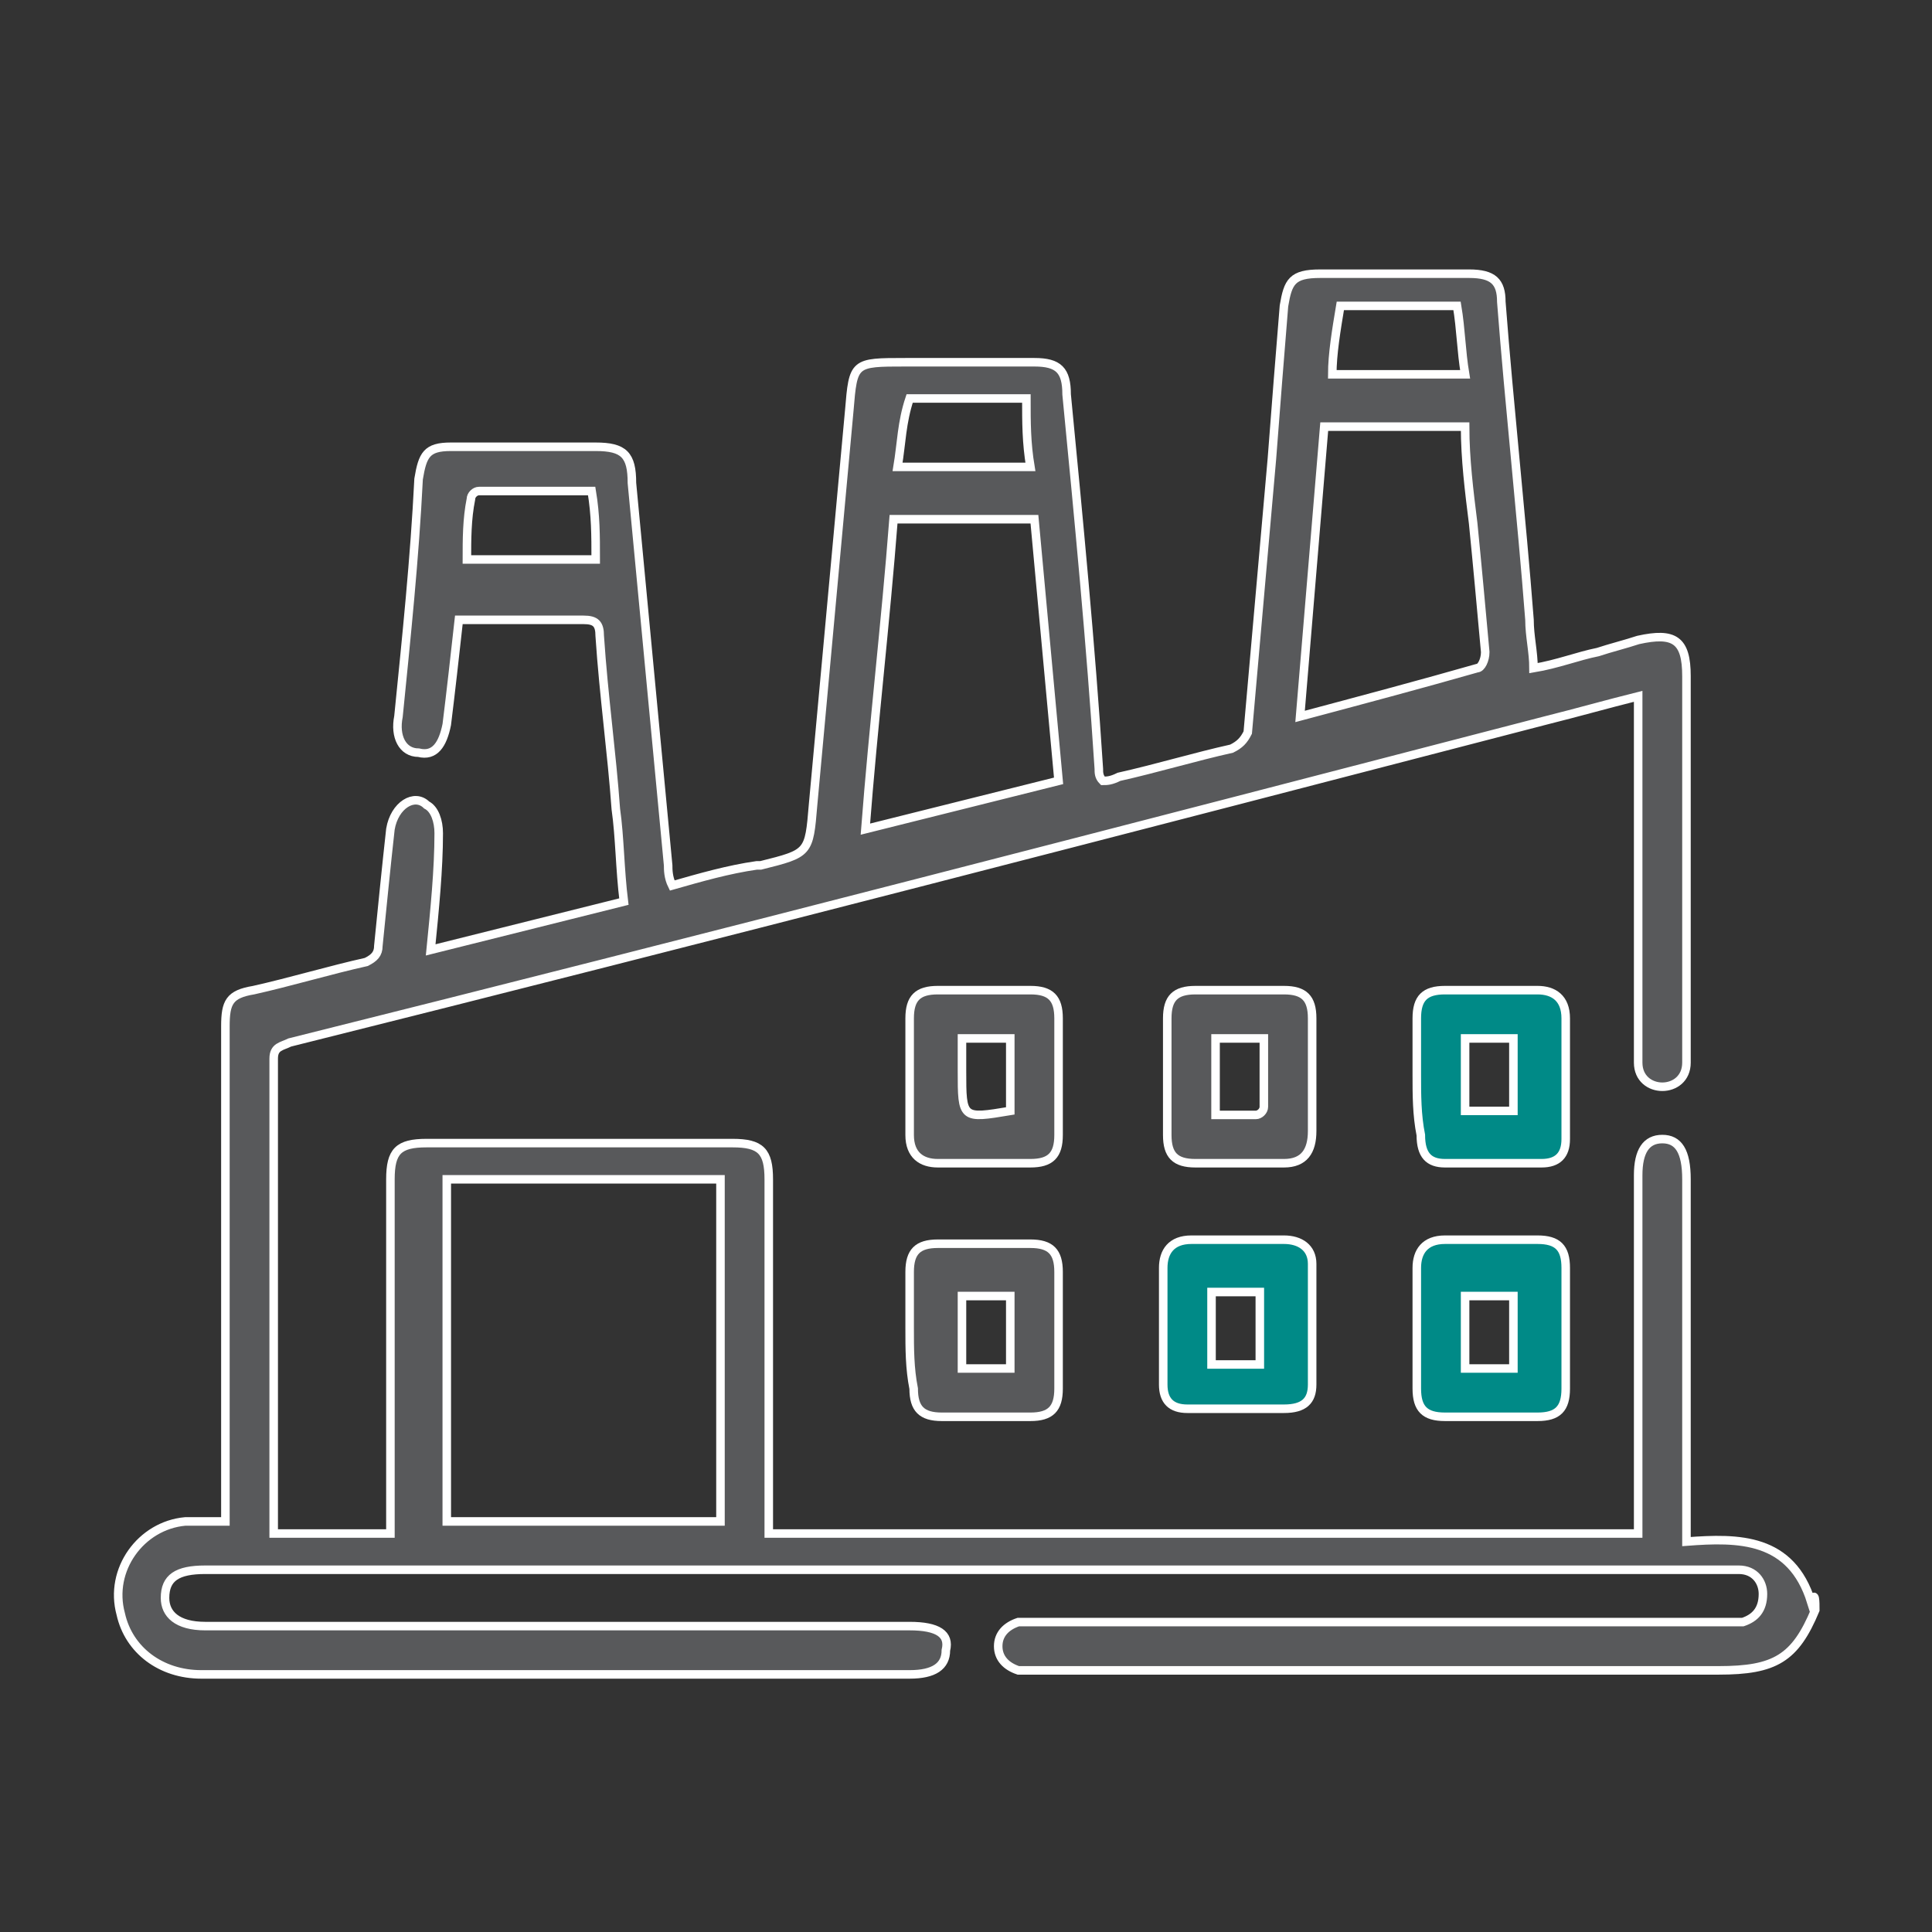 <?xml version="1.0" encoding="utf-8"?>
<!-- Generator: Adobe Illustrator 24.3.0, SVG Export Plug-In . SVG Version: 6.00 Build 0)  -->
<svg version="1.1" id="圖層_1" xmlns="http://www.w3.org/2000/svg" xmlns:xlink="http://www.w3.org/1999/xlink" x="0px" y="0px"
	 viewBox="0 0 48 48" width="48" height="48" style="enable-background:new 0 0 48 48;" xml:space="preserve">
<rect x="0" y="0" width="48" height="48" fill="#333333" stroke="none"/>
<style type="text/css">
	.st0{fill:#58595B;stroke:#FFFFFF;stroke-width:0.212;stroke-miterlimit:10;}
	.st1{clip-path:url(#SVGID_2_);}
	.st2{fill:#008A87;stroke:#FFFFFF;stroke-width:0.212;stroke-miterlimit:10;}
	.st3{fill:#FFFFFF;stroke:#008A87;stroke-width:0.212;stroke-miterlimit:10;}
	.st4{fill:#58595B;stroke:#FFFFFF;stroke-width:0.85;stroke-miterlimit:10;}
	.st5{fill:#008A87;stroke:#FFFFFF;stroke-width:0.85;stroke-miterlimit:10;}
	.st6{fill:#58595B;stroke:#FFFFFF;stroke-width:0.425;stroke-miterlimit:10;}
	.st7{fill:#008A87;stroke:#FFFFFF;stroke-width:0.425;stroke-miterlimit:10;}
	.st8{fill:#FFFFFF;stroke:#008A87;stroke-width:0.85;stroke-miterlimit:10;}
	.st9{fill:#FFFFFF;stroke:#008A87;stroke-width:0.425;stroke-miterlimit:10;}
</style>
<g>
	<path class="st0" d="M45.1,40c-0.5,1.2-1,1.5-2.4,1.5c-5.6,0-11.2,0-16.9,0c-0.2,0-0.4,0-0.5,0c-0.3-0.1-0.5-0.3-0.5-0.6
		c0-0.3,0.2-0.5,0.5-0.6c0.1,0,0.3,0,0.5,0c5.6,0,11.3,0,16.9,0c0.2,0,0.4,0,0.6,0c0.3-0.1,0.5-0.3,0.5-0.7c0-0.3-0.2-0.6-0.6-0.6
		c-0.1,0-0.3,0-0.4,0c-12.6,0-25.1,0-37.7,0c-0.7,0-1,0.2-1,0.7c0,0.4,0.3,0.7,1,0.7c5.8,0,11.7,0,17.5,0c0.7,0,1,0.2,0.9,0.6
		c0,0.4-0.3,0.6-0.9,0.6c-5.9,0-11.7,0-17.6,0C4,41.6,3.2,41,3,40.1c-0.3-1.1,0.5-2.2,1.6-2.3c0.3,0,0.7,0,1,0c0-0.2,0-0.4,0-0.5
		c0-3.9,0-7.9,0-11.8c0-0.6,0.1-0.8,0.7-0.9c0.9-0.2,1.9-0.5,2.8-0.7c0.2-0.1,0.3-0.2,0.3-0.4c0.1-1,0.2-2,0.3-2.9
		c0.1-0.6,0.6-0.9,0.9-0.6c0.2,0.1,0.3,0.4,0.3,0.7c0,0.9-0.1,1.9-0.2,2.9c1.6-0.4,3.2-0.8,4.8-1.2c-0.1-0.8-0.1-1.6-0.2-2.3
		c-0.1-1.4-0.3-2.8-0.4-4.3c0-0.3-0.1-0.4-0.4-0.4c-1,0-2,0-3.1,0c-0.1,0.9-0.2,1.8-0.3,2.6c-0.1,0.5-0.3,0.8-0.7,0.7
		c-0.4,0-0.6-0.4-0.5-0.9c0.2-2,0.4-3.9,0.5-5.9c0.1-0.6,0.2-0.8,0.8-0.8c1.2,0,2.4,0,3.6,0c0.7,0,0.9,0.2,0.9,0.9
		c0.3,3.2,0.6,6.3,0.9,9.5c0,0.1,0,0.3,0.1,0.5c0.7-0.2,1.4-0.4,2.1-0.5c0,0,0.1,0,0.1,0c1.2-0.3,1.2-0.3,1.3-1.5
		c0.3-3.3,0.6-6.5,0.9-9.8c0.1-1.2,0.1-1.2,1.4-1.2c1.1,0,2.1,0,3.2,0c0.6,0,0.8,0.2,0.8,0.8c0.3,3.1,0.6,6.2,0.8,9.3
		c0,0.1,0,0.2,0.1,0.3c0.1,0,0.2,0,0.4-0.1c0.9-0.2,1.9-0.5,2.8-0.7c0.2-0.1,0.3-0.2,0.4-0.4c0.2-2.3,0.4-4.5,0.6-6.8
		c0.1-1.3,0.2-2.6,0.3-3.8c0.1-0.6,0.2-0.8,0.9-0.8c1.2,0,2.4,0,3.7,0c0.6,0,0.8,0.2,0.8,0.7c0.2,2.6,0.5,5.3,0.7,7.9
		c0,0.4,0.1,0.8,0.1,1.2c0.6-0.1,1.1-0.3,1.6-0.4c0.3-0.1,0.7-0.2,1-0.3c0.9-0.2,1.2,0,1.2,0.9c0,3.1,0,6.1,0,9.2c0,0.1,0,0.2,0,0.4
		c0,0.4-0.3,0.6-0.6,0.6c-0.3,0-0.6-0.2-0.6-0.6c0-0.1,0-0.3,0-0.4c0-2.7,0-5.4,0-8.1c0-0.2,0-0.3,0-0.6c-0.8,0.2-1.5,0.4-2.3,0.6
		c-10.4,2.7-20.8,5.4-31.2,8c-0.2,0.1-0.4,0.1-0.4,0.4c0,3.9,0,7.7,0,11.6c0,0.1,0,0.1,0,0.2c1,0,1.9,0,2.9,0c0-0.2,0-0.3,0-0.5
		c0-2.8,0-5.6,0-8.3c0-0.7,0.2-0.9,0.9-0.9c2.5,0,5.1,0,7.6,0c0.7,0,0.9,0.2,0.9,0.9c0,2.8,0,5.5,0,8.3c0,0.2,0,0.3,0,0.5
		c7.2,0,14.3,0,21.6,0c0-0.2,0-0.3,0-0.5c0-2.8,0-5.6,0-8.4c0-0.6,0.2-0.9,0.6-0.9c0.4,0,0.6,0.3,0.6,1c0,2.8,0,5.6,0,8.4
		c0,0.2,0,0.3,0,0.6c1.3-0.1,2.6-0.1,3.1,1.5C45.1,39.5,45.1,39.8,45.1,40z M11.1,29.3c0,2.8,0,5.6,0,8.5c2.3,0,4.5,0,6.8,0
		c0-2.8,0-5.7,0-8.5C15.6,29.3,13.4,29.3,11.1,29.3z M22.2,12.9c-0.2,2.6-0.5,5.1-0.7,7.7c1.6-0.4,3.2-0.8,4.8-1.2
		c-0.2-2.2-0.4-4.3-0.6-6.5C24.5,12.9,23.4,12.9,22.2,12.9z M32.3,17.8c1.5-0.4,3-0.8,4.4-1.2c0.1,0,0.2-0.2,0.2-0.4
		c-0.1-1.1-0.2-2.2-0.3-3.2c-0.1-0.8-0.2-1.6-0.2-2.4c-1.2,0-2.3,0-3.5,0C32.7,13,32.5,15.4,32.3,17.8z M22.3,11.6
		c1.1,0,2.2,0,3.3,0c-0.1-0.6-0.1-1.1-0.1-1.7c-1,0-2,0-2.9,0C22.4,10.5,22.4,11,22.3,11.6z M33.1,9.3c1.1,0,2.2,0,3.3,0
		c-0.1-0.6-0.1-1.1-0.2-1.7c-1,0-2,0-2.9,0C33.2,8.2,33.1,8.8,33.1,9.3z M14.7,12.2c-0.2,0-0.3,0-0.5,0c-0.8,0-1.5,0-2.3,0
		c-0.1,0-0.2,0.1-0.2,0.2c-0.1,0.5-0.1,1-0.1,1.5c1.1,0,2.2,0,3.2,0C14.8,13.3,14.8,12.8,14.7,12.2z"/>
	<path class="st2" d="M35.2,26.7c0-0.5,0-1,0-1.4c0-0.5,0.2-0.7,0.7-0.7c0.8,0,1.6,0,2.3,0c0.4,0,0.7,0.2,0.7,0.7c0,1,0,2,0,3
		c0,0.4-0.2,0.6-0.6,0.6c-0.8,0-1.6,0-2.4,0c-0.4,0-0.6-0.2-0.6-0.7C35.2,27.7,35.2,27.2,35.2,26.7z M36.4,27.6c0.4,0,0.8,0,1.2,0
		c0-0.6,0-1.2,0-1.8c-0.4,0-0.8,0-1.2,0C36.4,26.4,36.4,27,36.4,27.6z"/>
	<path class="st0" d="M32.6,26.7c0,0.5,0,0.9,0,1.4c0,0.5-0.2,0.8-0.7,0.8c-0.7,0-1.5,0-2.2,0c-0.5,0-0.7-0.2-0.7-0.7
		c0-1,0-1.9,0-2.9c0-0.5,0.2-0.7,0.7-0.7c0.7,0,1.5,0,2.2,0c0.5,0,0.7,0.2,0.7,0.7C32.6,25.8,32.6,26.3,32.6,26.7z M30.2,27.7
		c0.4,0,0.7,0,1,0c0.1,0,0.2-0.1,0.2-0.2c0-0.6,0-1.1,0-1.7c-0.4,0-0.8,0-1.2,0C30.2,26.4,30.2,27,30.2,27.7z"/>
	<path class="st0" d="M22.6,26.7c0-0.5,0-0.9,0-1.4c0-0.5,0.2-0.7,0.7-0.7c0.8,0,1.5,0,2.3,0c0.5,0,0.7,0.2,0.7,0.7c0,1,0,1.9,0,2.9
		c0,0.5-0.2,0.7-0.7,0.7c-0.8,0-1.6,0-2.3,0c-0.4,0-0.7-0.2-0.7-0.7C22.6,27.7,22.6,27.2,22.6,26.7C22.6,26.7,22.6,26.7,22.6,26.7z
		 M25.1,27.6c0-0.6,0-1.2,0-1.8c-0.4,0-0.8,0-1.2,0c0,0.3,0,0.5,0,0.8C23.9,27.8,23.9,27.8,25.1,27.6z"/>
	<path class="st2" d="M38.9,33.1c0,0.5,0,1,0,1.4c0,0.5-0.2,0.7-0.7,0.7c-0.8,0-1.5,0-2.3,0c-0.5,0-0.7-0.2-0.7-0.7c0-1,0-2,0-3
		c0-0.4,0.2-0.7,0.7-0.7c0.8,0,1.6,0,2.3,0c0.5,0,0.7,0.2,0.7,0.7C38.9,32.1,38.9,32.6,38.9,33.1z M37.6,32.2c-0.4,0-0.8,0-1.2,0
		c0,0.6,0,1.2,0,1.8c0.4,0,0.8,0,1.2,0C37.6,33.3,37.6,32.8,37.6,32.2z"/>
	<path class="st2" d="M28.9,33c0-0.5,0-1,0-1.5c0-0.4,0.2-0.7,0.7-0.7c0.8,0,1.6,0,2.3,0c0.4,0,0.7,0.2,0.7,0.6c0,1,0,2,0,3
		c0,0.4-0.2,0.6-0.7,0.6c-0.8,0-1.6,0-2.4,0c-0.4,0-0.6-0.2-0.6-0.6C28.9,34.1,28.9,33.6,28.9,33C28.9,33,28.9,33,28.9,33z
		 M31.3,33.9c0-0.6,0-1.2,0-1.8c-0.4,0-0.8,0-1.2,0c0,0.6,0,1.2,0,1.8C30.6,33.9,30.9,33.9,31.3,33.9z"/>
	<path class="st0" d="M22.6,33c0-0.5,0-1,0-1.4c0-0.5,0.2-0.7,0.7-0.7c0.8,0,1.5,0,2.3,0c0.5,0,0.7,0.2,0.7,0.7c0,1,0,1.9,0,2.9
		c0,0.5-0.2,0.7-0.7,0.7c-0.7,0-1.5,0-2.2,0c-0.5,0-0.7-0.2-0.7-0.7C22.6,34,22.6,33.5,22.6,33C22.6,33,22.6,33,22.6,33z M25.1,32.2
		c-0.4,0-0.8,0-1.2,0c0,0.6,0,1.2,0,1.8c0.4,0,0.8,0,1.2,0C25.1,33.3,25.1,32.8,25.1,32.2z"/>
</g>
</svg>
